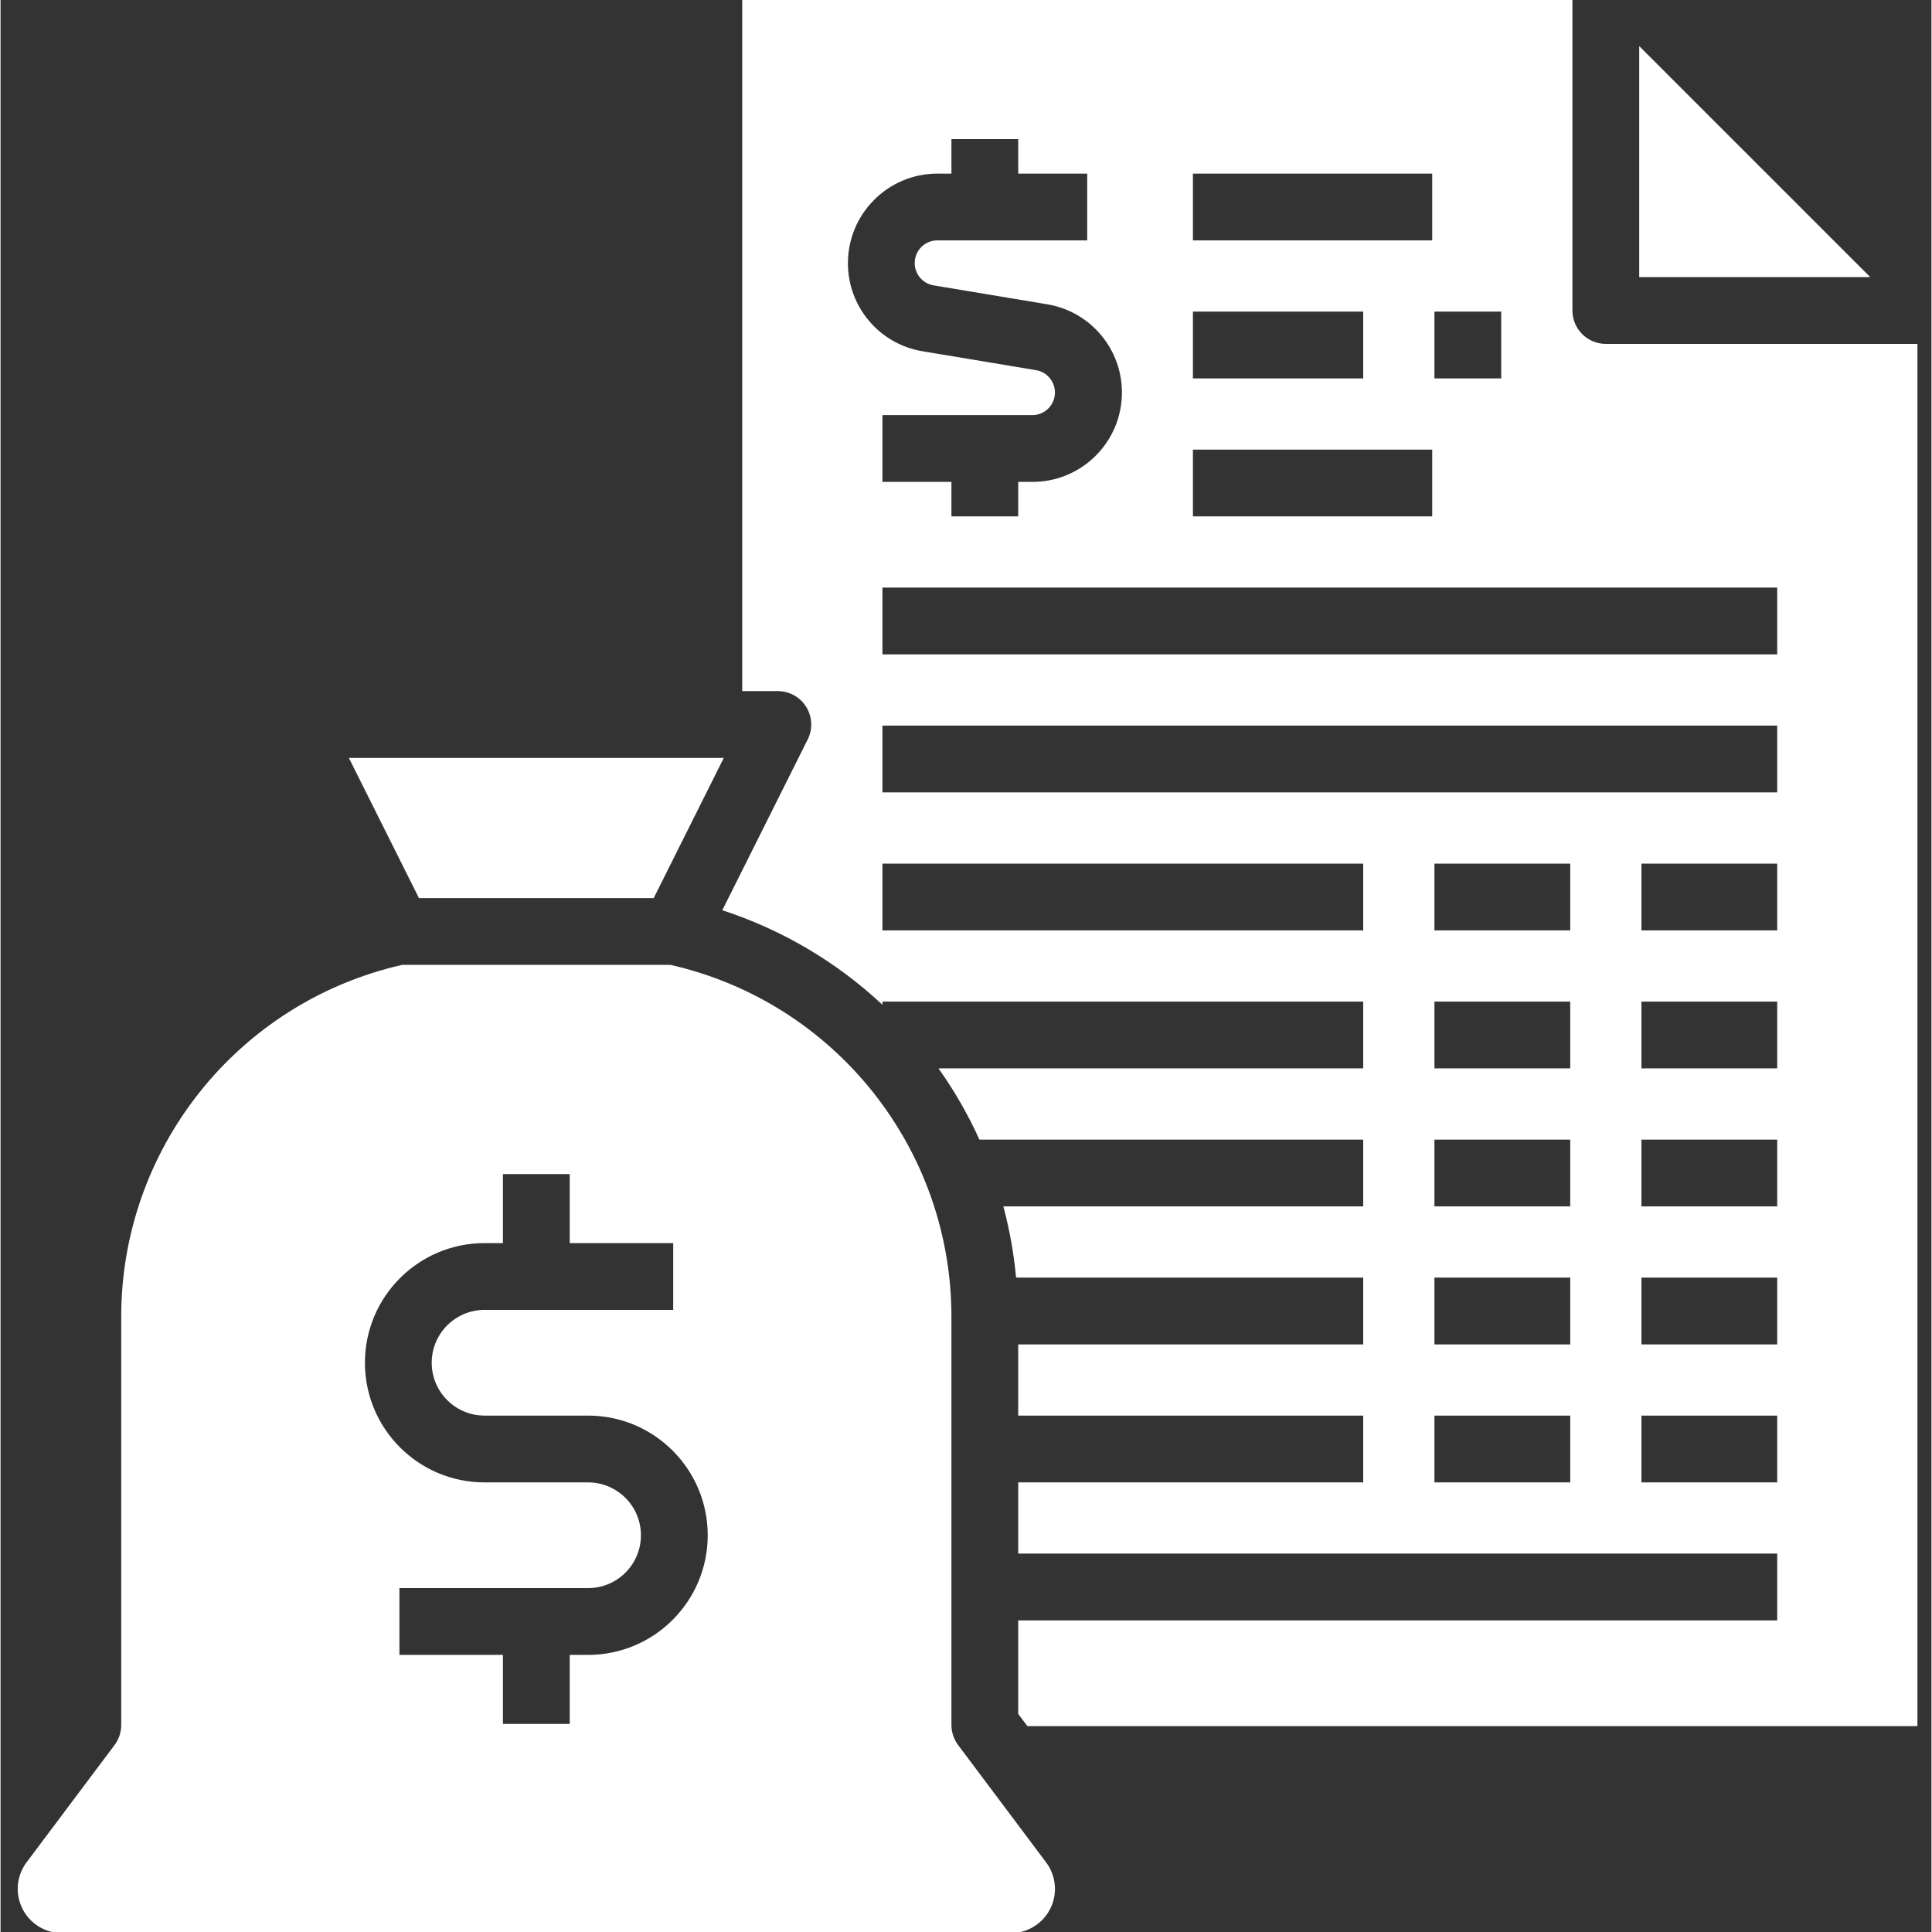 <?xml version="1.0" encoding="UTF-8"?> <svg xmlns="http://www.w3.org/2000/svg" height="150px" viewBox="-8 0 872 872.5" width="150px"><rect x="-8" y="0" width="872" height="872.5" fill="#333333" stroke="none"/><g id="surface1"><path d="M 286.652 405.094 L 317.812 342.766 L 150.105 342.766 L 181.266 405.094 Z M 286.652 405.094 " style=" fill-rule:nonzero;fill-opacity:1;" stroke="#FFFFFF" fill="#FFFFFF"></path><path d="M 732.531 22.031 L 732.531 124.641 L 835.141 124.641 Z M 732.531 22.031 " style=" fill-rule:nonzero;fill-opacity:1;" stroke="#FFFFFF" fill="#FFFFFF"></path><path d="M 424.043 788.371 C 422.02 785.676 420.922 782.387 420.922 779.016 L 420.922 595.484 C 421.293 519.359 368.766 453.164 294.535 436.25 L 173.383 436.25 C 99.152 453.164 46.617 519.359 46.992 595.484 L 46.992 779.016 C 46.992 782.387 45.906 785.676 43.879 788.371 L 4.148 841.34 C -0.285 847.242 -0.992 855.137 2.312 861.734 C 5.605 868.328 12.352 872.5 19.723 872.5 L 448.184 872.5 C 455.57 872.516 462.32 868.348 465.625 861.738 C 468.922 855.137 468.211 847.242 463.766 841.34 Z M 257.328 747.859 L 249.539 747.859 L 249.539 779.016 L 218.375 779.016 L 218.375 747.859 L 171.633 747.859 L 171.633 716.699 L 257.328 716.699 C 270.234 716.699 280.695 706.238 280.695 693.328 C 280.695 680.426 270.234 669.957 257.328 669.957 L 210.586 669.957 C 180.469 669.957 156.055 645.543 156.055 615.422 C 156.055 585.312 180.469 560.891 210.586 560.891 L 218.375 560.891 L 218.375 529.734 L 249.539 529.734 L 249.539 560.891 L 296.273 560.891 L 296.273 592.051 L 210.586 592.051 C 197.68 592.051 187.211 602.516 187.211 615.422 C 187.211 628.332 197.68 638.789 210.586 638.789 L 257.328 638.789 C 287.441 638.789 311.859 663.211 311.859 693.328 C 311.859 723.441 287.441 747.859 257.328 747.859 Z M 257.328 747.859 " style=" fill-rule:nonzero;fill-opacity:1;" stroke="#FFFFFF" fill="#FFFFFF"></path><path d="M 716.945 155.801 C 708.344 155.801 701.367 148.824 701.367 140.227 L 701.367 0 L 327.438 0 L 327.438 311.609 L 343.016 311.609 C 348.422 311.609 353.434 314.398 356.277 318.996 C 359.113 323.586 359.383 329.324 356.961 334.156 L 318.652 410.766 C 345.078 419.461 369.328 433.734 389.758 452.613 L 389.758 451.832 L 607.883 451.832 L 607.883 482.992 L 416.543 482.992 C 423.441 492.805 429.418 503.234 434.387 514.148 L 607.883 514.148 L 607.883 545.309 L 445.523 545.309 C 448.211 555.539 450.074 565.953 451.086 576.477 L 607.883 576.477 L 607.883 607.633 L 452.078 607.633 L 452.078 638.789 L 607.883 638.789 L 607.883 669.957 L 452.078 669.957 L 452.078 701.117 L 794.844 701.117 L 794.844 732.273 L 452.078 732.273 L 452.078 773.832 L 455.973 779.016 L 857.172 779.016 L 857.172 155.801 Z M 529.98 77.898 L 639.047 77.898 L 639.047 109.059 L 529.98 109.059 Z M 670.203 140.227 L 670.203 171.383 L 639.047 171.383 L 639.047 140.227 Z M 529.98 140.227 L 607.883 140.227 L 607.883 171.383 L 529.98 171.383 Z M 529.98 202.543 L 639.047 202.543 L 639.047 233.707 L 529.98 233.707 Z M 374.18 118.785 C 374.207 96.219 392.5 77.93 415.059 77.898 L 420.922 77.898 L 420.922 62.324 L 452.078 62.324 L 452.078 77.898 L 483.242 77.898 L 483.242 109.059 L 415.059 109.059 C 409.996 109.059 405.773 112.949 405.367 118.008 C 404.957 123.062 408.504 127.574 413.496 128.387 L 464.688 136.91 C 485.707 140.375 500.539 159.402 498.777 180.625 C 497.012 201.859 479.238 218.18 457.938 218.125 L 452.078 218.125 L 452.078 233.707 L 420.922 233.707 L 420.922 218.125 L 389.758 218.125 L 389.758 186.969 L 457.938 186.969 C 463.012 186.973 467.23 183.074 467.641 178.023 C 468.039 172.973 464.504 168.457 459.496 167.648 L 408.312 159.129 C 388.59 155.871 374.121 138.785 374.18 118.785 Z M 607.883 420.664 L 389.758 420.664 L 389.758 389.508 L 607.883 389.508 Z M 701.367 669.957 L 639.047 669.957 L 639.047 638.789 L 701.367 638.789 Z M 701.367 607.633 L 639.047 607.633 L 639.047 576.477 L 701.367 576.477 Z M 701.367 545.309 L 639.047 545.309 L 639.047 514.148 L 701.367 514.148 Z M 701.367 482.992 L 639.047 482.992 L 639.047 451.832 L 701.367 451.832 Z M 701.367 420.664 L 639.047 420.664 L 639.047 389.508 L 701.367 389.508 Z M 794.844 669.957 L 732.531 669.957 L 732.531 638.789 L 794.844 638.789 Z M 794.844 607.633 L 732.531 607.633 L 732.531 576.477 L 794.844 576.477 Z M 794.844 545.309 L 732.531 545.309 L 732.531 514.148 L 794.844 514.148 Z M 794.844 482.992 L 732.531 482.992 L 732.531 451.832 L 794.844 451.832 Z M 794.844 420.664 L 732.531 420.664 L 732.531 389.508 L 794.844 389.508 Z M 794.844 358.352 L 389.758 358.352 L 389.758 327.184 L 794.844 327.184 Z M 794.844 296.023 L 389.758 296.023 L 389.758 264.867 L 794.844 264.867 Z M 794.844 296.023 " style=" fill-rule:nonzero;fill-opacity:1;" stroke="#FFFFFF" fill="#FFFFFF"></path></g></svg> 